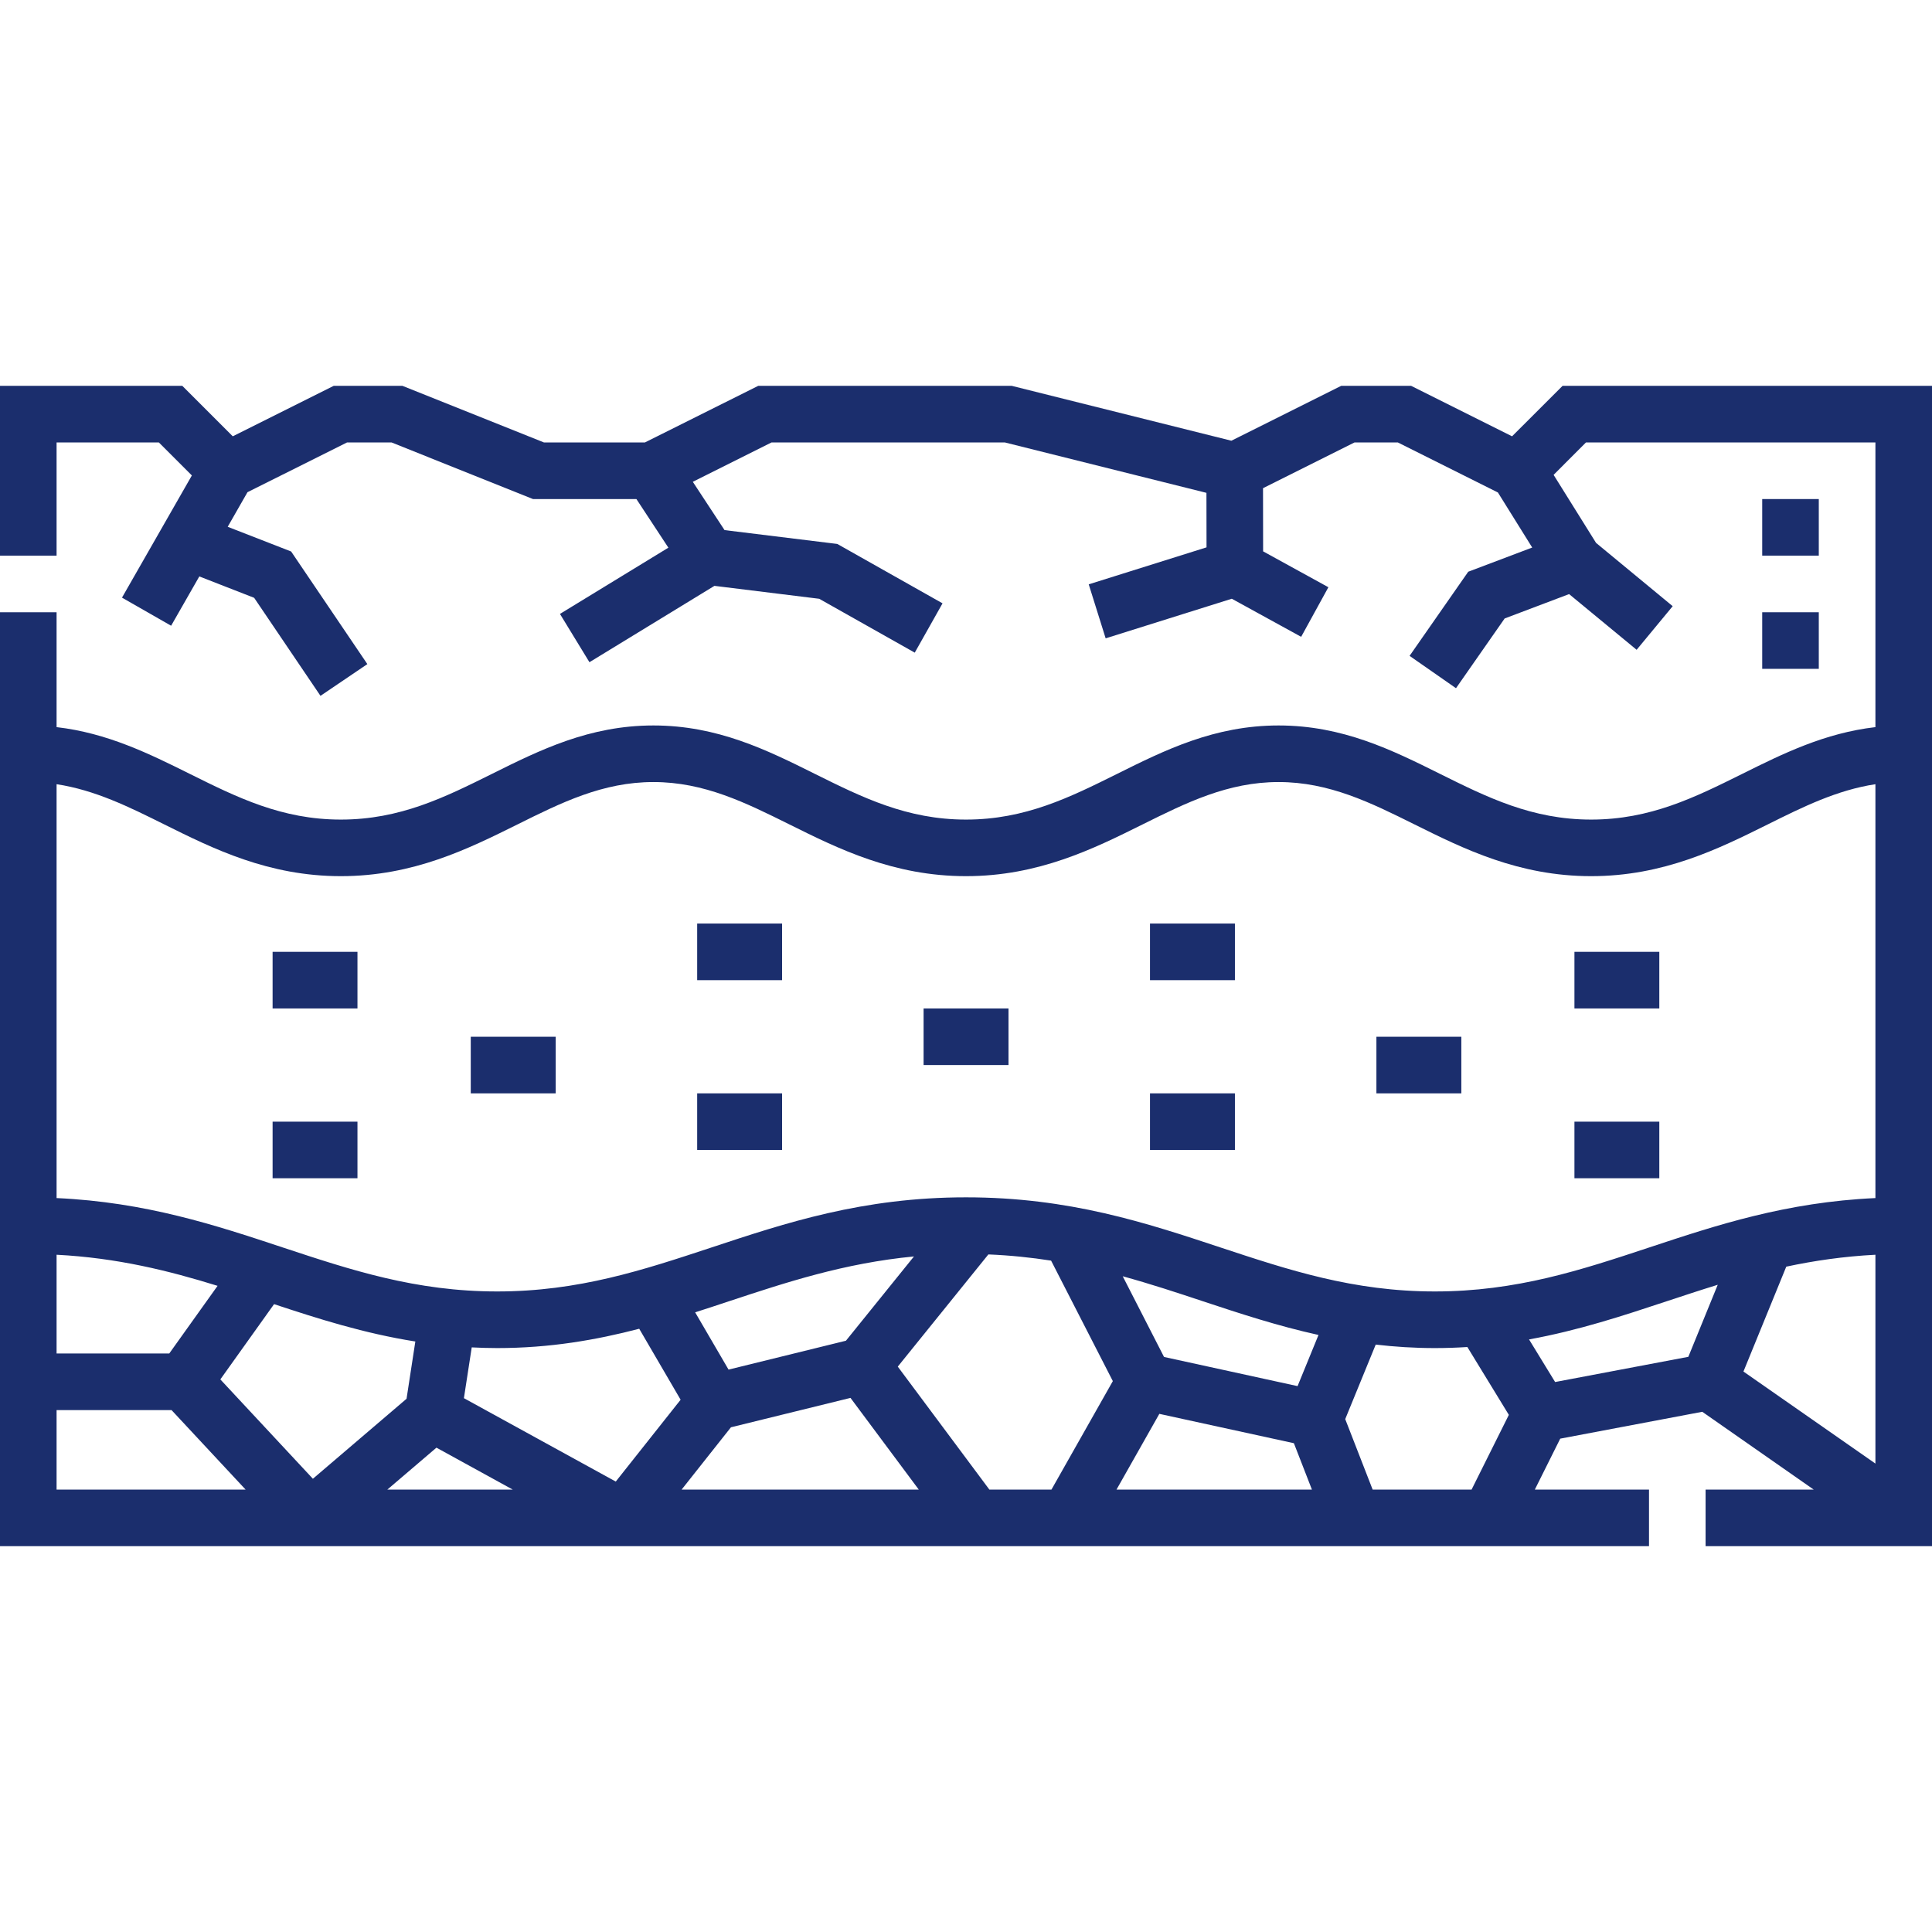 <svg xmlns="http://www.w3.org/2000/svg" fill="none" viewBox="0 0 42 42" height="42" width="42">
<path fill="#1B2E6D" d="M33.969 8.388L32.871 9.485L30.677 8.388H29.156L26.769 9.581L21.995 8.388H16.483L14.021 9.618H11.824L8.748 8.388H7.254L5.06 9.485L3.963 8.388H0V12.079H1.23V9.618H3.453L4.171 10.336L2.652 12.992L3.72 13.603L4.333 12.531L5.525 12.996L6.967 15.127L7.986 14.437L6.329 11.989L4.95 11.452L5.38 10.7L7.545 9.618H8.511L11.587 10.849H13.835L14.53 11.906L12.173 13.346L12.814 14.396L15.531 12.736L17.809 13.017L19.886 14.188L20.49 13.116L18.202 11.825L15.751 11.524L15.061 10.474L16.773 9.618H21.843L26.227 10.714L26.229 11.899L23.668 12.703L24.036 13.877L26.778 13.016L28.286 13.844L28.878 12.766L27.459 11.986L27.457 10.613L29.447 9.618H30.387L32.563 10.706L33.309 11.903L31.918 12.429L30.643 14.258L31.652 14.961L32.71 13.445L34.111 12.915L35.579 14.126L36.363 13.178L34.697 11.802L33.774 10.323L34.478 9.618H40.77V15.807C39.666 15.935 38.758 16.384 37.876 16.823C36.847 17.334 35.876 17.817 34.59 17.817C33.304 17.817 32.333 17.334 31.304 16.823C30.263 16.305 29.187 15.771 27.795 15.771C26.403 15.771 25.327 16.305 24.286 16.823C23.258 17.334 22.286 17.817 21 17.817C19.714 17.817 18.743 17.334 17.714 16.823C16.674 16.305 15.597 15.771 14.205 15.771C12.813 15.771 11.737 16.305 10.696 16.823C9.668 17.334 8.696 17.817 7.41 17.817C6.124 17.817 5.153 17.334 4.125 16.823C3.242 16.384 2.334 15.935 1.23 15.807V13.31H0V33.612H35.848V32.382H33.366L33.918 31.275L37.006 30.691L39.428 32.382H37.078V33.612H42V8.388H33.969ZM38.832 27.536C39.437 27.407 40.076 27.313 40.77 27.277V31.817L37.901 29.816L38.832 27.536ZM3.577 17.925C4.635 18.451 5.835 19.047 7.41 19.047C8.985 19.047 10.185 18.451 11.244 17.925C12.199 17.45 13.102 17.001 14.205 17.001C15.308 17.001 16.211 17.45 17.167 17.925C18.225 18.451 19.425 19.047 21 19.047C22.575 19.047 23.775 18.451 24.833 17.925C25.789 17.45 26.692 17.001 27.795 17.001C28.898 17.001 29.8 17.45 30.756 17.925C31.815 18.451 33.015 19.047 34.59 19.047C36.165 19.047 37.365 18.451 38.423 17.925C39.195 17.541 39.933 17.175 40.77 17.048V26.045C38.828 26.134 37.317 26.633 35.852 27.119C34.367 27.611 32.964 28.075 31.192 28.075C29.421 28.075 28.018 27.61 26.533 27.119C24.916 26.583 23.245 26.029 21 26.029C18.755 26.029 17.084 26.583 15.467 27.119C13.982 27.61 12.579 28.075 10.808 28.075C9.036 28.075 7.633 27.61 6.148 27.119C4.683 26.633 3.172 26.134 1.23 26.045V17.048C2.067 17.175 2.805 17.541 3.577 17.925ZM1.23 27.277C2.549 27.345 3.673 27.625 4.73 27.953L3.68 29.423H1.23V27.277ZM5.958 28.351C6.924 28.671 7.917 28.987 9.029 29.163L8.838 30.408L6.802 32.147L4.79 29.987L5.958 28.351ZM18.39 29.146L15.838 29.774L15.112 28.529C15.362 28.449 15.609 28.368 15.854 28.286C17.085 27.879 18.35 27.46 19.869 27.314L18.39 29.146ZM13.896 28.886L14.796 30.429L13.386 32.208L10.085 30.395L10.255 29.291C10.436 29.3 10.619 29.306 10.808 29.306C11.951 29.306 12.957 29.131 13.896 28.886ZM9.488 31.471L11.146 32.382H8.421L9.488 31.471ZM15.89 31.028L18.489 30.389L19.973 32.382H14.818L15.89 31.028ZM19.517 29.709L21.485 27.272L21.483 27.27C21.963 27.29 22.416 27.337 22.85 27.405L24.192 30.024L22.858 32.382H21.508L19.517 29.709ZM25.203 30.736L28.128 31.374L28.52 32.382H24.272L25.203 30.736ZM28.208 30.133L25.305 29.499L24.407 27.745C25.008 27.91 25.581 28.099 26.146 28.287C26.952 28.554 27.774 28.825 28.663 29.021L28.208 30.133ZM1.23 30.654H3.729L5.339 32.382H1.23V30.654ZM29.84 32.382L29.244 30.85L29.907 29.23C30.317 29.278 30.744 29.306 31.192 29.306C31.434 29.306 31.669 29.298 31.899 29.283L32.801 30.758L31.991 32.382H29.84ZM33.807 30.044L33.24 29.118C34.319 28.922 35.289 28.601 36.239 28.286C36.602 28.166 36.968 28.045 37.342 27.93L36.703 29.496L33.807 30.044Z"></path>
<path fill="#1B2E6D" d="M20.078 21.923H21.924V23.153H20.078V21.923Z"></path>
<path fill="#1B2E6D" d="M25 20.077H26.846V21.308H25V20.077Z"></path>
<path fill="#1B2E6D" d="M25 23.769H26.846V24.999H25V23.769Z"></path>
<path fill="#1B2E6D" d="M29.922 22.538H31.768V23.769H29.922V22.538Z"></path>
<path fill="#1B2E6D" d="M34.227 20.692H36.072V21.923H34.227V20.692Z"></path>
<path fill="#1B2E6D" d="M34.227 24.384H36.072V25.614H34.227V24.384Z"></path>
<path fill="#1B2E6D" d="M15.156 20.077H17.002V21.308H15.156V20.077Z"></path>
<path fill="#1B2E6D" d="M15.156 23.769H17.002V24.999H15.156V23.769Z"></path>
<path fill="#1B2E6D" d="M10.234 22.538H12.08V23.769H10.234V22.538Z"></path>
<path fill="#1B2E6D" d="M5.926 20.692H7.771V21.923H5.926V20.692Z"></path>
<path fill="#1B2E6D" d="M5.926 24.384H7.771V25.614H5.926V24.384Z"></path>
<path fill="#1B2E6D" d="M38.309 10.849H39.539V12.079H38.309V10.849Z"></path>
<path fill="#1B2E6D" d="M38.309 13.31H39.539V14.54H38.309V13.31Z"></path>
</svg>
